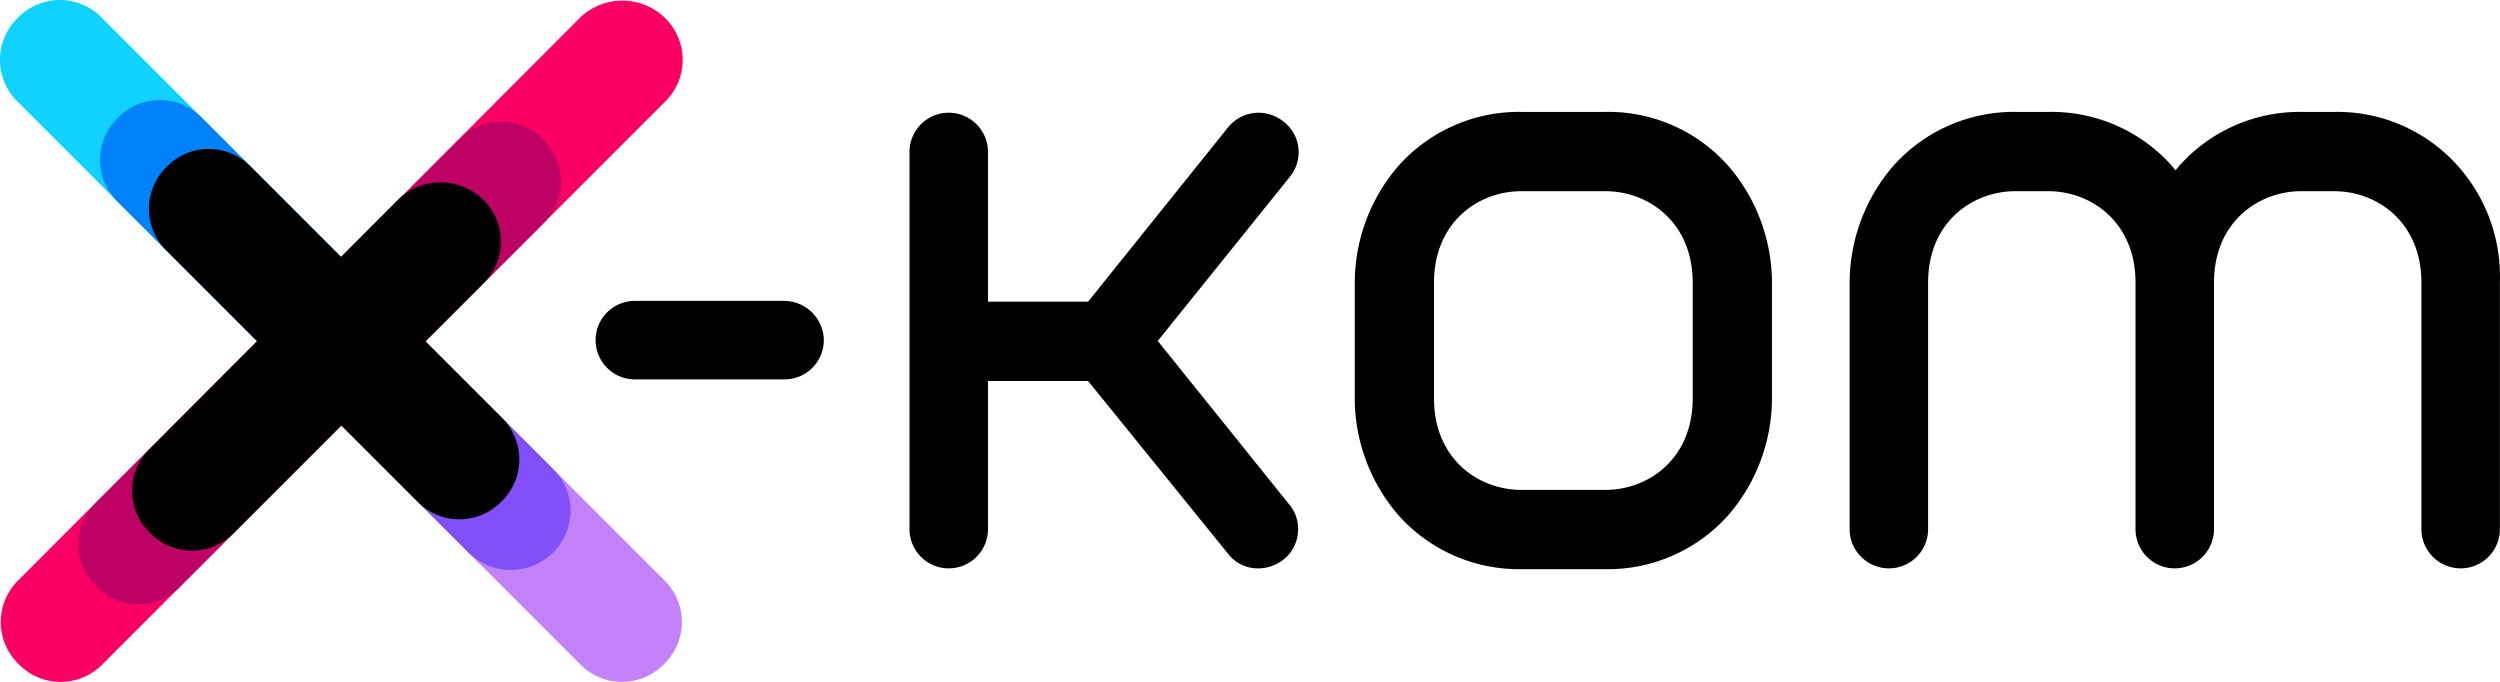 <svg xmlns="http://www.w3.org/2000/svg" width="312.189" height="85.15" viewBox="0 0 312.189 85.15">
  <g id="Group_3" data-name="Group 3" transform="translate(0.075 0.075)">
    <g id="Group_1" data-name="Group 1">
      <path id="Path_1" data-name="Path 1" d="M97.9,37.5H79.2a4.9,4.9,0,0,0,0,9.8H97.9a4.908,4.908,0,0,0,4.9-4.9,4.974,4.974,0,0,0-4.9-4.9"/>
      <path id="Path_2" data-name="Path 2" d="M144.5,42.5,161,22a4.838,4.838,0,0,0-.8-6.9,5.1,5.1,0,0,0-3.1-1.1,4.945,4.945,0,0,0-3.8,1.8L135.8,37.6H123.3V18.9a4.9,4.9,0,0,0-9.8,0V66a4.9,4.9,0,0,0,9.8,0V47.5h12.5l17.5,21.6a4.645,4.645,0,0,0,3.8,1.8,5.1,5.1,0,0,0,3.1-1.1,4.768,4.768,0,0,0,1.8-3.3,4.72,4.72,0,0,0-1.1-3.6Z"/>
      <path id="Path_3" data-name="Path 3" d="M179,35.2c0-7.5,5.5-11.4,10.9-11.4h10.5c5.4,0,10.9,3.9,10.9,11.4V49.7c0,7.5-5.5,11.4-10.9,11.4H189.9c-5.4,0-10.9-3.9-10.9-11.4Zm21.4-21.3H189.9a20.144,20.144,0,0,0-15.4,6.8,22.4,22.4,0,0,0-5.4,14.5V49.7a22.4,22.4,0,0,0,5.4,14.5A20.144,20.144,0,0,0,189.9,71h10.5a20.144,20.144,0,0,0,15.4-6.8,22.4,22.4,0,0,0,5.4-14.5V35.2a22.4,22.4,0,0,0-5.4-14.5,19.994,19.994,0,0,0-15.4-6.8"/>
      <path id="Path_4" data-name="Path 4" d="M306.9,20.7a20.144,20.144,0,0,0-15.4-6.8h-4.1A20.144,20.144,0,0,0,272,20.7c-.1.2-.3.3-.4.5-.2-.2-.3-.4-.4-.5a20.144,20.144,0,0,0-15.4-6.8h-4.1a20.144,20.144,0,0,0-15.4,6.8,22.4,22.4,0,0,0-5.4,14.5V66a4.9,4.9,0,1,0,9.8,0V35.2c0-7.5,5.5-11.4,10.9-11.4h4.1c5.4,0,10.9,3.9,10.9,11.4V66a4.9,4.9,0,1,0,9.8,0V35.2c0-7.5,5.5-11.4,10.9-11.4h4.1c5.4,0,10.9,3.9,10.9,11.4V66a4.9,4.9,0,1,0,9.8,0V35.2a20.738,20.738,0,0,0-5.2-14.5"/>
    </g>
    <g id="Group_2" data-name="Group 2">
      <path id="Path_5" data-name="Path 5" d="M37.3,47.8,2.1,12.6a7.3,7.3,0,0,1,0-10.4l.1-.1a7.3,7.3,0,0,1,10.4,0L47.8,37.3a7.3,7.3,0,0,1,0,10.4l-.1.1a7.3,7.3,0,0,1-10.4,0" fill="#0fd2ff"/>
      <path id="Path_6" data-name="Path 6" d="M72.4,82.9,37.2,47.7a7.3,7.3,0,0,1,0-10.4l.1-.1a7.3,7.3,0,0,1,10.4,0L82.9,72.4a7.3,7.3,0,0,1,0,10.4l-.1.1a7.3,7.3,0,0,1-10.4,0" fill="#c382fa"/>
      <path id="Path_7" data-name="Path 7" d="M37.3,47.8,14.6,25.1a7.3,7.3,0,0,1,0-10.4l.1-.1a7.3,7.3,0,0,1,10.4,0L47.8,37.3a7.3,7.3,0,0,1,0,10.4l-.1.1a7.3,7.3,0,0,1-10.4,0" fill="#0082fa"/>
      <path id="Path_8" data-name="Path 8" d="M58.5,69,37.2,47.7a7.3,7.3,0,0,1,0-10.4l.1-.1a7.3,7.3,0,0,1,10.4,0L69,58.5a7.3,7.3,0,0,1,0,10.4l-.1.1a7.488,7.488,0,0,1-10.4,0" fill="#8250fa"/>
      <path id="Path_9" data-name="Path 9" d="M72.4,2.1,2.2,72.4a7.3,7.3,0,0,0,0,10.4l.1.1a7.3,7.3,0,0,0,10.4,0L83,12.6A7.3,7.3,0,0,0,83,2.2l-.1-.1A7.612,7.612,0,0,0,72.4,2.1Z" fill="#fa0064"/>
      <path id="Path_10" data-name="Path 10" d="M57.3,17.3,11.9,62.7a7.3,7.3,0,0,0,0,10.4l.1.1a7.3,7.3,0,0,0,10.4,0L67.8,27.8a7.3,7.3,0,0,0,0-10.4l-.1-.1A7.3,7.3,0,0,0,57.3,17.3Z" fill="#be0064"/>
      <path id="Path_11" data-name="Path 11" d="M52.1,62.6,20.7,31.2a7.3,7.3,0,0,1,0-10.4l.1-.1a7.3,7.3,0,0,1,10.4,0L62.6,52.1a7.3,7.3,0,0,1,0,10.4l-.1.1a7.3,7.3,0,0,1-10.4,0"/>
      <path id="Path_12" data-name="Path 12" d="M49.7,24.8,18.6,56a7.3,7.3,0,0,0,0,10.4l.1.1a7.3,7.3,0,0,0,10.4,0L60.3,35.3a7.3,7.3,0,0,0,0-10.4l-.1-.1A7.612,7.612,0,0,0,49.7,24.8Z"/>
    </g>
  </g>
</svg>
